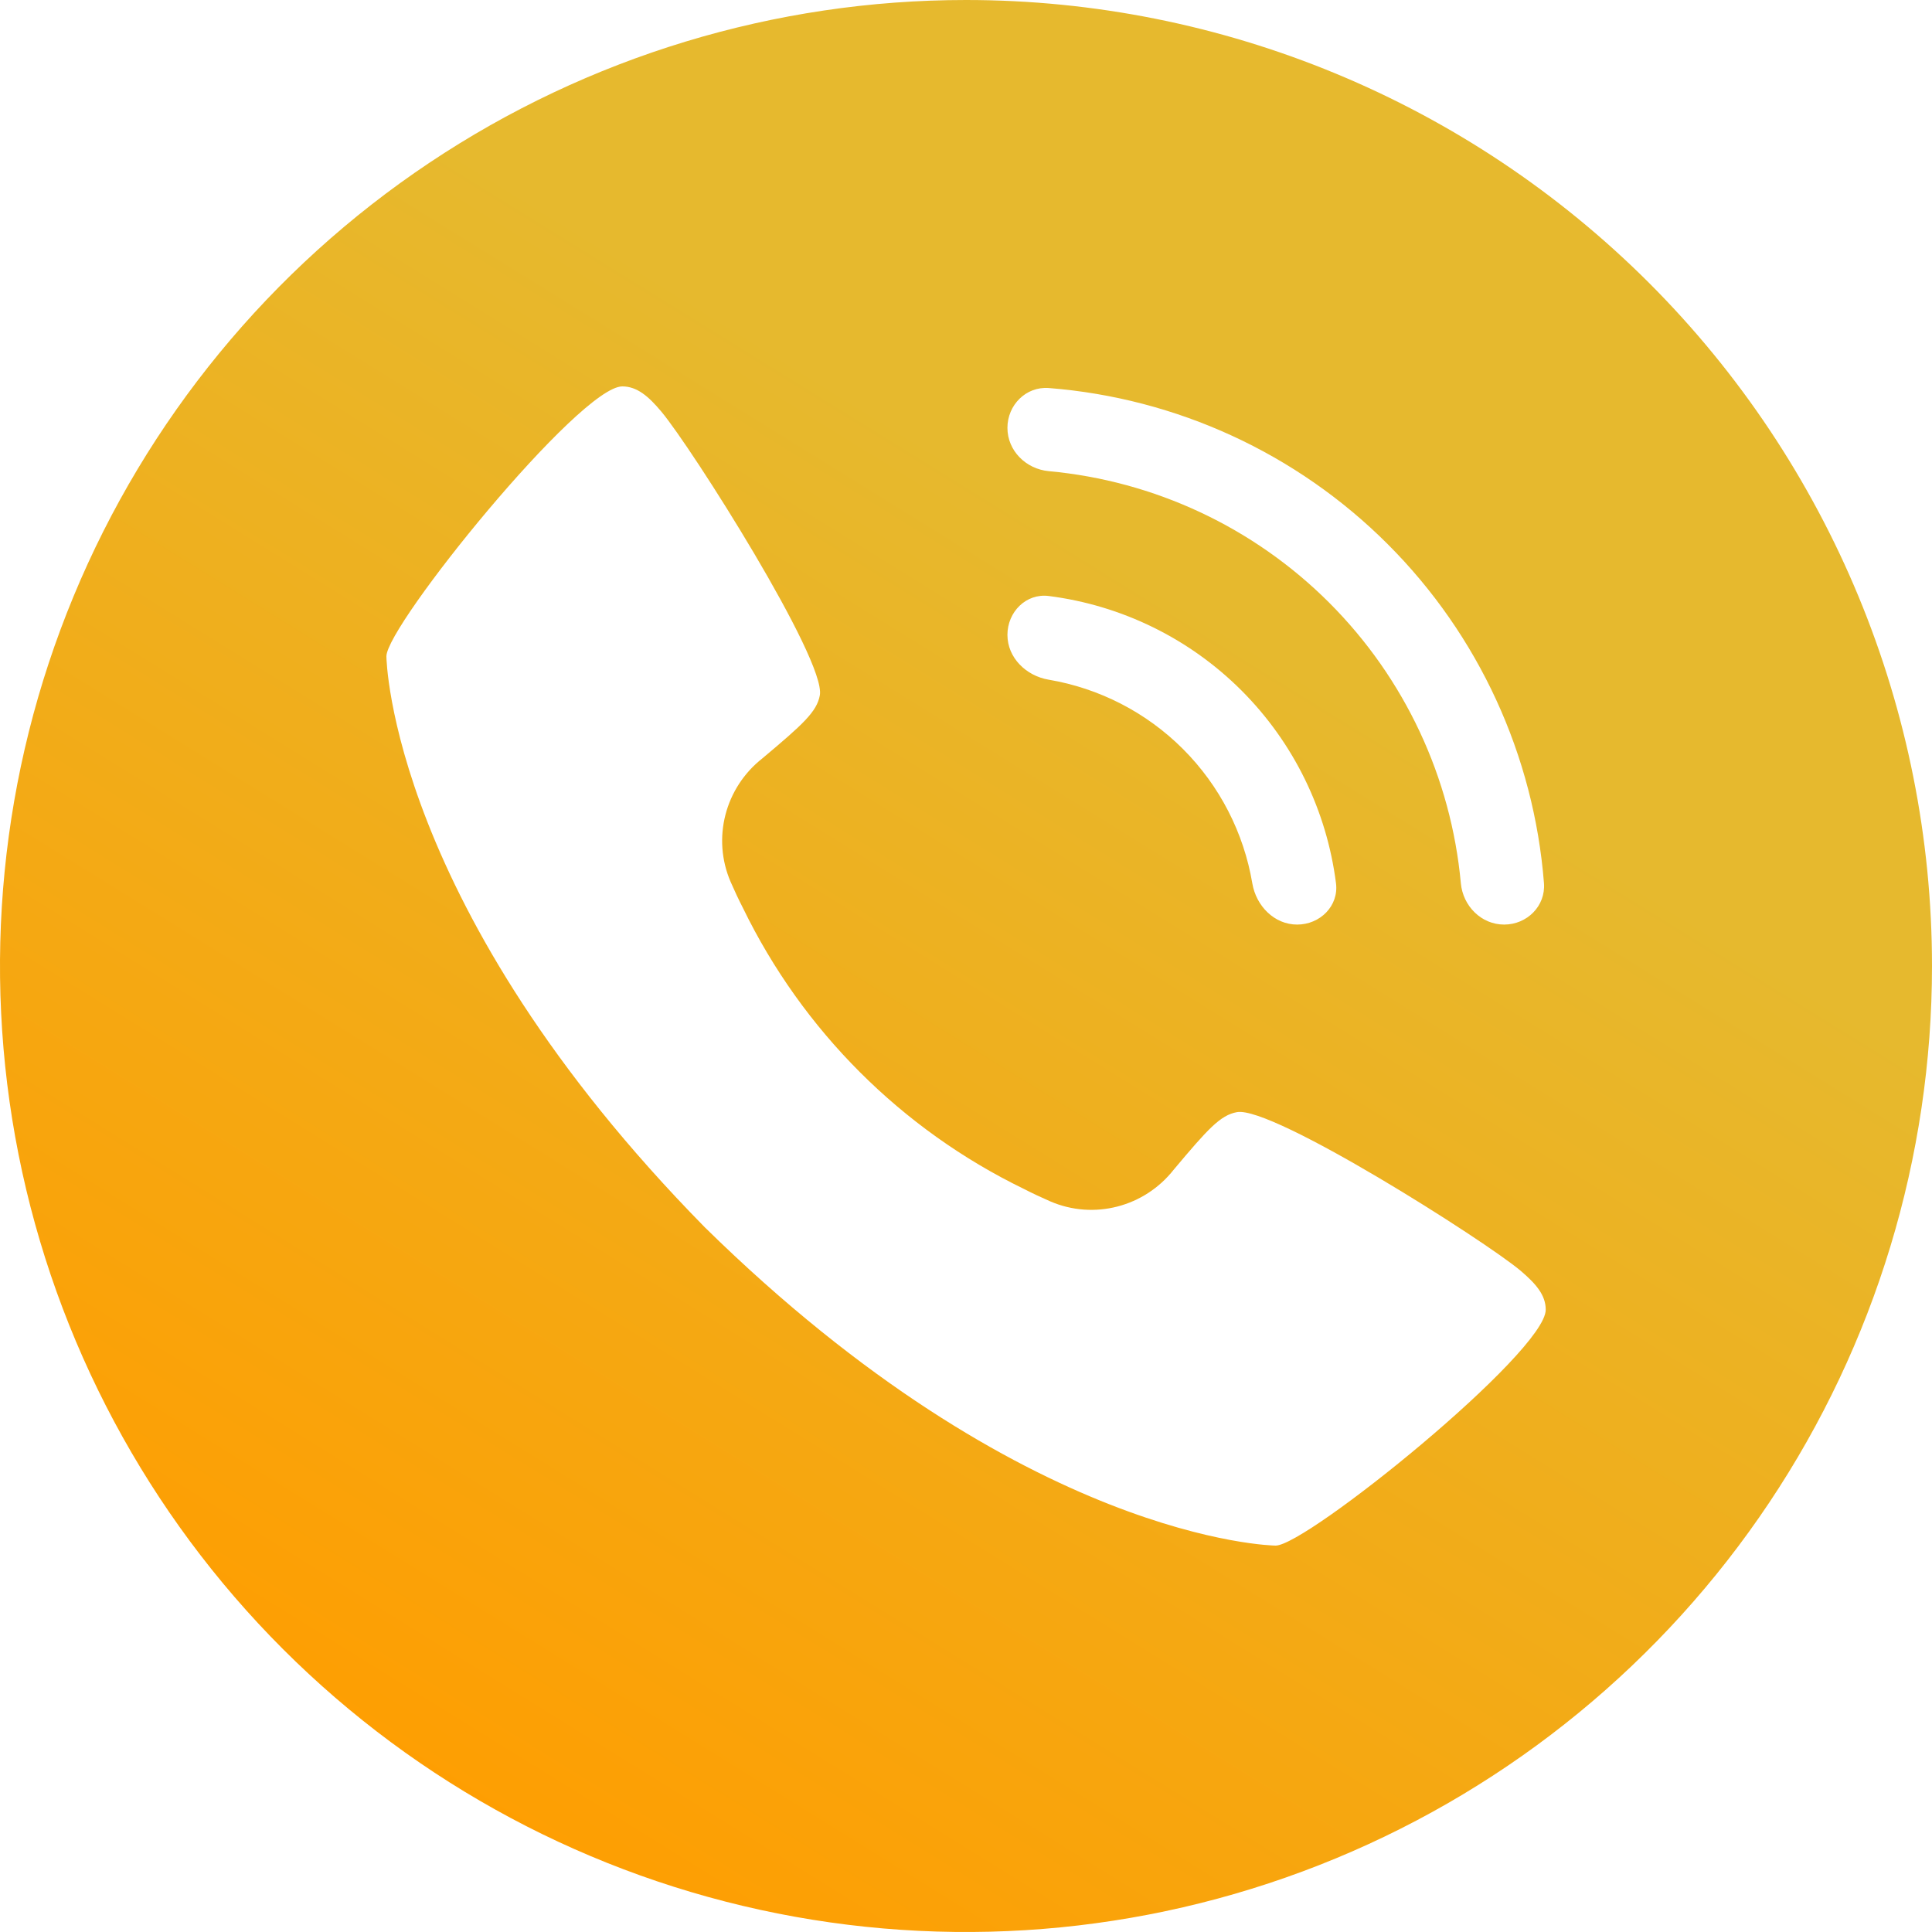 <svg xmlns="http://www.w3.org/2000/svg" width="45" height="45" viewBox="0 0 45 45" fill="none"><g clip-path="url(#clip0_117_2)"><path d="M22.5 0C18.05 0 13.7 1.32 10 3.792C6.3 6.264 3.416 9.778 1.713 13.89C0.01 18.001 -0.436 22.525 0.432 26.89C1.301 31.254 3.443 35.263 6.59 38.41C9.737 41.557 13.746 43.7 18.11 44.568C22.475 45.436 26.999 44.99 31.11 43.287C35.222 41.584 38.736 38.7 41.208 35C43.68 31.3 45 26.95 45 22.5C45 16.533 42.63 10.81 38.41 6.59C34.19 2.371 28.467 0 22.5 0ZM23.465 14.787C23.465 14.254 23.899 13.815 24.427 13.882C26.117 14.097 27.7 14.866 28.917 16.083C30.134 17.3 30.903 18.883 31.118 20.573C31.185 21.101 30.747 21.535 30.213 21.535C29.681 21.535 29.258 21.101 29.169 20.576C28.97 19.398 28.41 18.302 27.554 17.446C26.698 16.59 25.602 16.03 24.424 15.831C23.899 15.742 23.465 15.319 23.465 14.787ZM29.712 36C29.654 36 23.862 35.901 16.415 28.585C9.099 21.141 9 15.347 9 15.288C9 14.566 13.5 9 14.495 9C14.839 9 15.108 9.234 15.402 9.585C16.11 10.428 19.241 15.369 19.096 16.192C19.027 16.579 18.699 16.873 17.757 17.664C16.887 18.348 16.58 19.526 17.018 20.541C17.108 20.748 17.204 20.952 17.307 21.153C18.694 24.004 20.998 26.308 23.85 27.693C24.051 27.796 24.255 27.892 24.462 27.982C25.477 28.42 26.655 28.113 27.339 27.243C28.13 26.301 28.424 25.973 28.811 25.904C29.634 25.753 34.575 28.89 35.418 29.598C35.769 29.898 36.003 30.16 36.003 30.506C36 31.5 30.433 36 29.712 36ZM35.034 21.535C34.502 21.535 34.075 21.103 34.026 20.573C33.8 18.114 32.721 15.799 30.961 14.039C29.201 12.279 26.886 11.2 24.427 10.974C23.897 10.925 23.465 10.498 23.465 9.966C23.465 9.433 23.898 8.997 24.429 9.038C27.399 9.271 30.203 10.554 32.324 12.676C34.446 14.797 35.729 17.601 35.962 20.571C36.003 21.102 35.568 21.535 35.034 21.535Z" fill="url(#paint0_linear_117_2)"></path></g><defs><linearGradient id="paint0_linear_117_2" x1="-0.918" y1="36.455" x2="26.485" y2="-7.764" gradientUnits="userSpaceOnUse"><stop stop-color="#FF9D00"></stop><stop offset="0.659" stop-color="#E6B92E"></stop></linearGradient><clipPath id="clip0_117_2"><rect width="45" height="45" fill="white"></rect></clipPath></defs></svg>